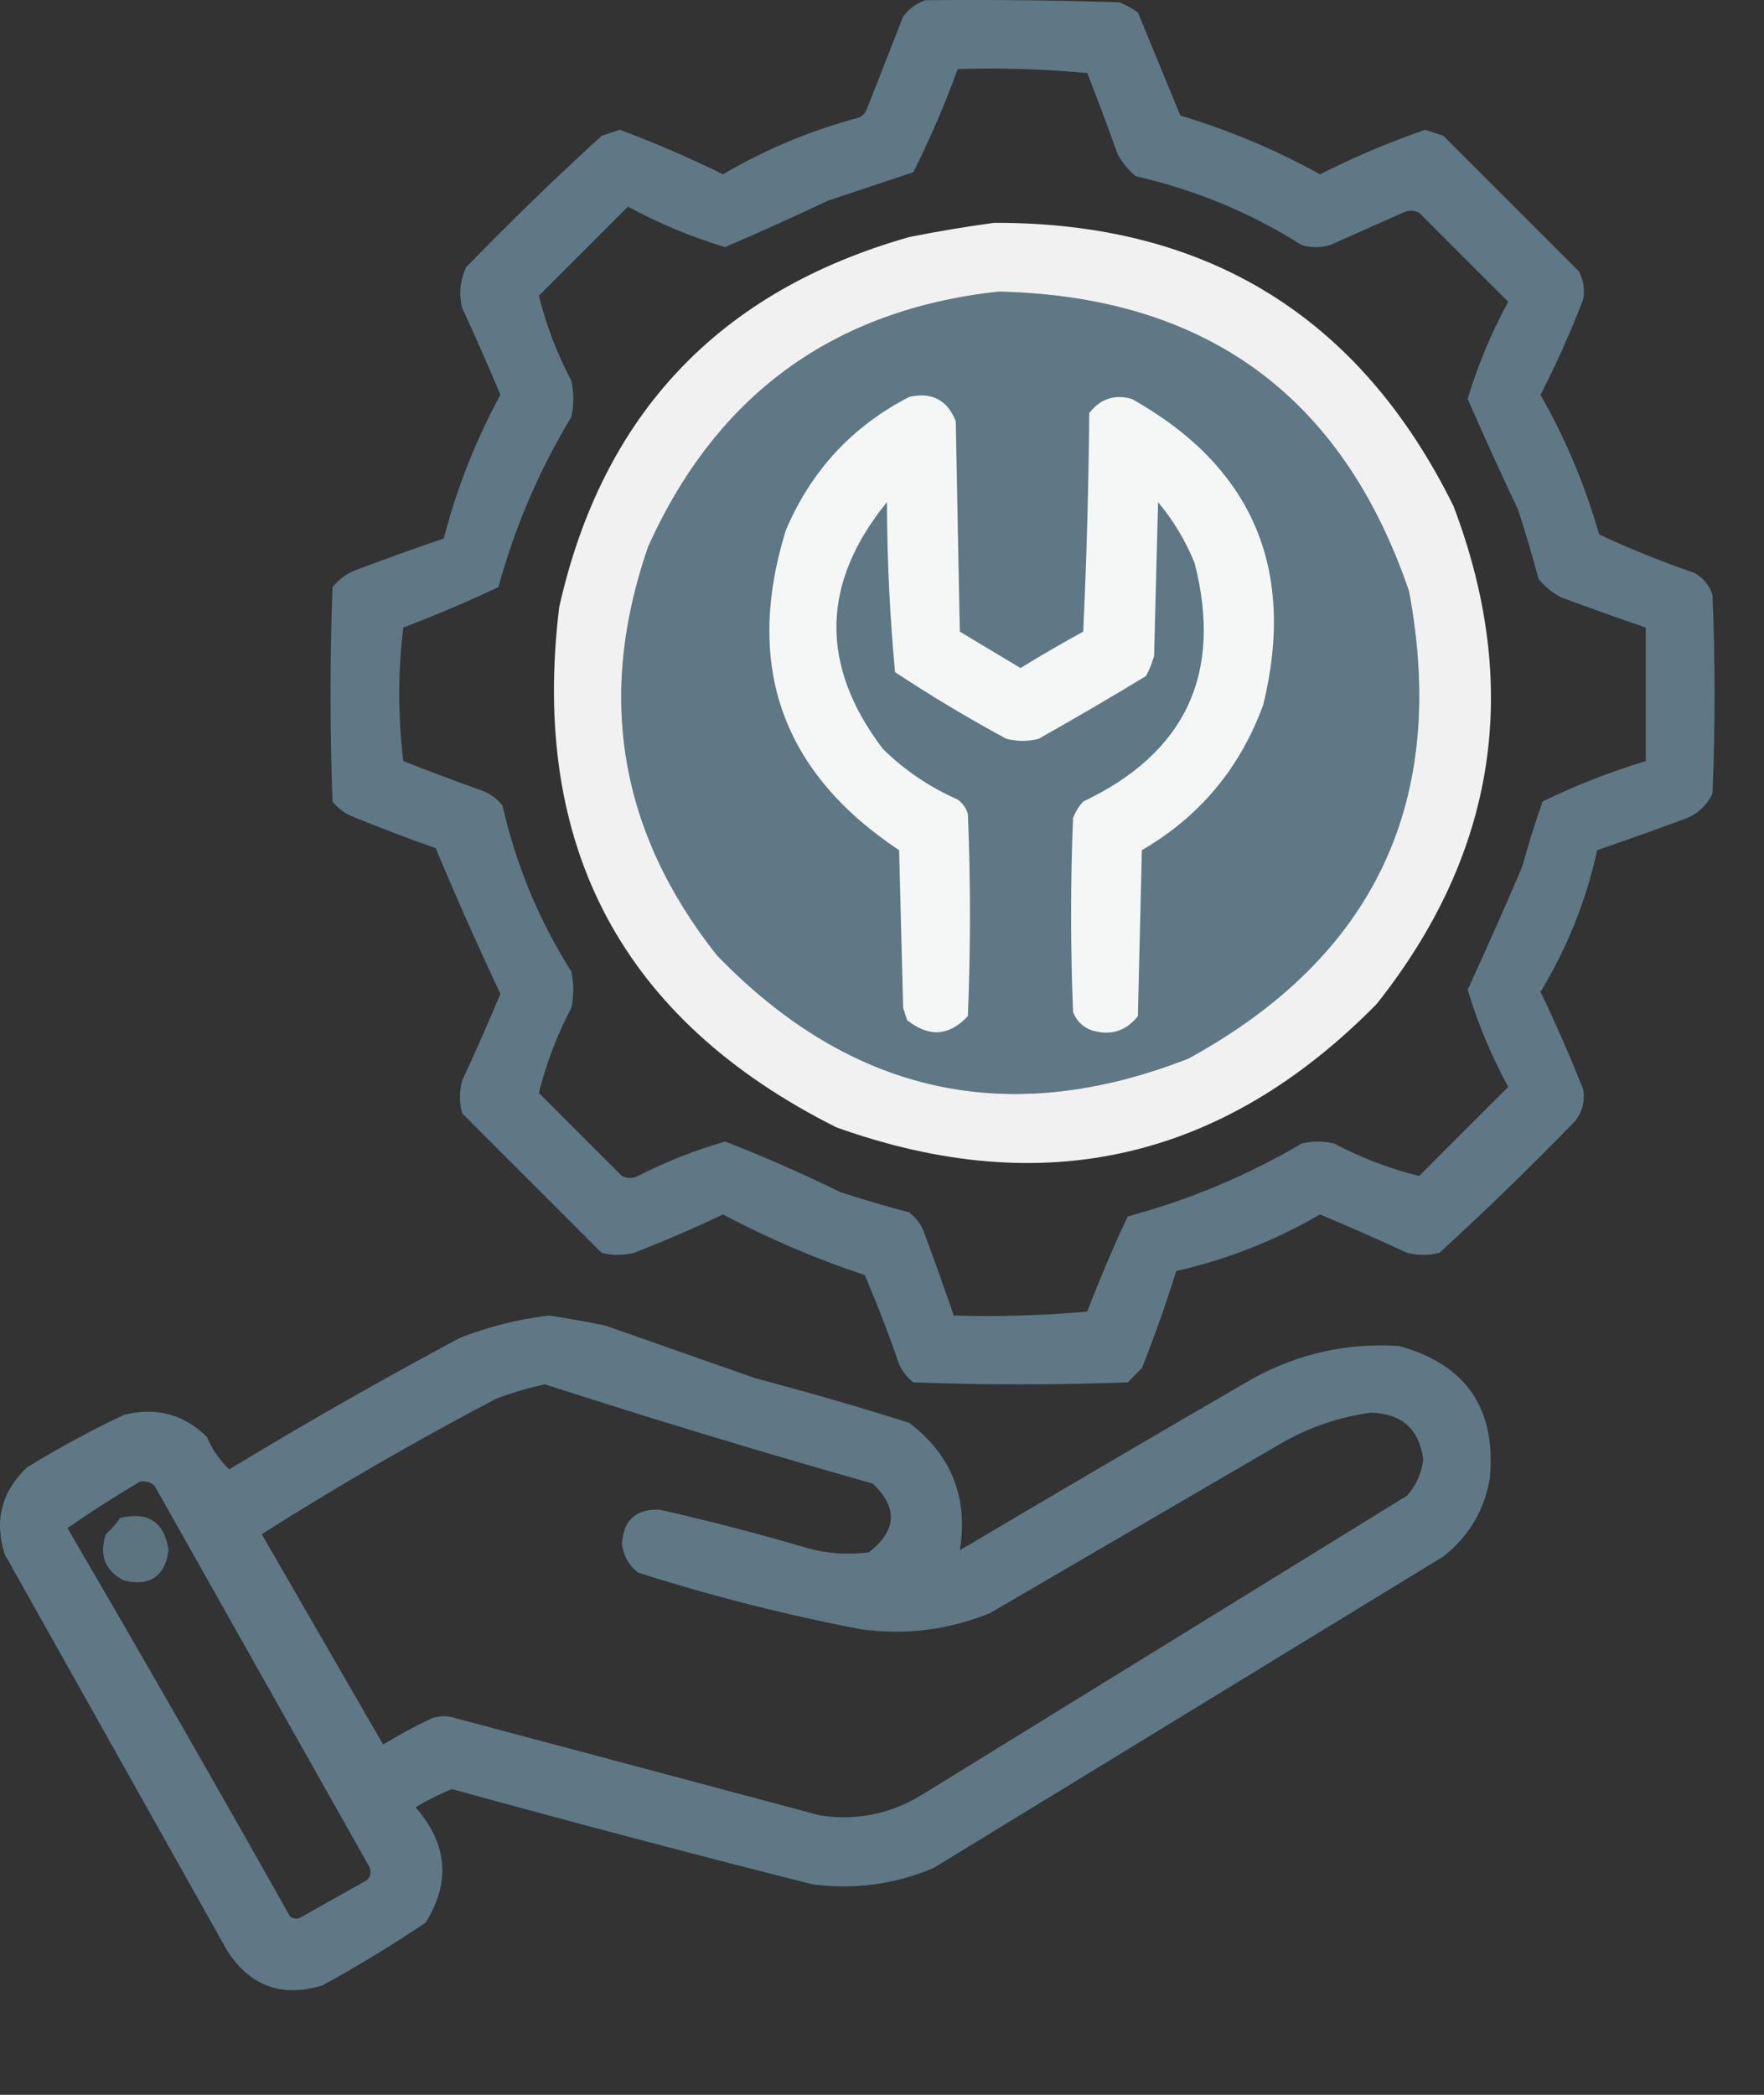 <svg width="16" height="19" viewBox="0 0 16 19" fill="none" xmlns="http://www.w3.org/2000/svg">
<rect x="0" y="0" width="16" height="19" fill="#333333" stroke="none"/>
<path opacity="0.931" fill-rule="evenodd" clip-rule="evenodd" d="M8.394 0.002C8.981 -0.004 9.568 0.002 10.156 0.021C10.214 0.047 10.269 0.077 10.321 0.112C10.449 0.425 10.578 0.737 10.706 1.048C11.148 1.181 11.57 1.358 11.973 1.581C12.282 1.425 12.6 1.29 12.927 1.177C12.982 1.195 13.037 1.214 13.092 1.232C13.502 1.642 13.912 2.052 14.322 2.462C14.364 2.544 14.376 2.63 14.359 2.719C14.245 3.013 14.117 3.301 13.973 3.581C14.201 3.982 14.378 4.404 14.505 4.848C14.786 4.979 15.074 5.095 15.368 5.196C15.45 5.241 15.505 5.309 15.533 5.398C15.558 5.998 15.558 6.597 15.533 7.197C15.476 7.315 15.384 7.395 15.258 7.436C15.001 7.531 14.744 7.623 14.487 7.711C14.387 8.167 14.216 8.596 13.973 8.996C14.112 9.285 14.24 9.579 14.359 9.877C14.379 9.984 14.354 10.082 14.285 10.17C13.886 10.581 13.477 10.979 13.056 11.363C12.958 11.388 12.86 11.388 12.762 11.363C12.501 11.242 12.238 11.126 11.973 11.015C11.565 11.252 11.13 11.424 10.669 11.528C10.576 11.825 10.473 12.119 10.357 12.409C10.315 12.452 10.272 12.495 10.229 12.538C9.581 12.562 8.932 12.562 8.284 12.538C8.227 12.493 8.184 12.438 8.155 12.373C8.061 12.1 7.957 11.83 7.843 11.565C7.4 11.418 6.972 11.234 6.558 11.015C6.293 11.141 6.024 11.257 5.751 11.363C5.653 11.388 5.555 11.388 5.457 11.363C5.035 10.941 4.613 10.519 4.191 10.097C4.166 9.999 4.166 9.901 4.191 9.803C4.312 9.542 4.428 9.279 4.539 9.014C4.332 8.575 4.136 8.134 3.952 7.693C3.692 7.602 3.435 7.504 3.181 7.399C3.116 7.37 3.061 7.327 3.016 7.27C2.992 6.622 2.992 5.973 3.016 5.325C3.08 5.247 3.159 5.192 3.255 5.16C3.511 5.064 3.768 4.972 4.025 4.884C4.142 4.43 4.314 3.995 4.539 3.581C4.428 3.316 4.312 3.053 4.191 2.792C4.161 2.665 4.173 2.543 4.227 2.425C4.626 2.014 5.036 1.616 5.457 1.232C5.512 1.214 5.567 1.195 5.622 1.177C5.941 1.296 6.253 1.431 6.558 1.581C6.944 1.354 7.354 1.183 7.788 1.067C7.823 1.052 7.847 1.027 7.861 0.993C7.972 0.712 8.082 0.431 8.192 0.149C8.247 0.077 8.314 0.028 8.394 0.002ZM8.687 0.626C9.08 0.614 9.471 0.626 9.862 0.663C9.957 0.906 10.049 1.151 10.137 1.397C10.178 1.475 10.233 1.542 10.303 1.599C10.84 1.721 11.342 1.929 11.807 2.223C11.893 2.248 11.979 2.248 12.064 2.223C12.285 2.125 12.505 2.027 12.725 1.929C12.774 1.905 12.823 1.905 12.872 1.929C13.141 2.199 13.41 2.468 13.68 2.737C13.527 3.019 13.404 3.312 13.312 3.618C13.459 3.954 13.612 4.291 13.771 4.627C13.838 4.834 13.899 5.042 13.955 5.251C14.011 5.32 14.079 5.375 14.157 5.417C14.414 5.512 14.671 5.604 14.928 5.692C14.928 6.096 14.928 6.5 14.928 6.903C14.606 7 14.294 7.122 13.992 7.27C13.923 7.464 13.862 7.659 13.808 7.858C13.647 8.235 13.482 8.608 13.312 8.977C13.404 9.283 13.527 9.577 13.68 9.858C13.41 10.127 13.141 10.397 12.872 10.666C12.607 10.601 12.35 10.503 12.101 10.372C12.003 10.348 11.905 10.348 11.807 10.372C11.312 10.663 10.786 10.883 10.229 11.033C10.096 11.315 9.974 11.603 9.862 11.896C9.459 11.932 9.055 11.944 8.651 11.932C8.563 11.675 8.471 11.418 8.375 11.161C8.347 11.096 8.304 11.041 8.247 10.996C8.037 10.941 7.829 10.88 7.623 10.813C7.279 10.644 6.931 10.491 6.577 10.354C6.304 10.432 6.041 10.536 5.787 10.666C5.739 10.69 5.69 10.69 5.641 10.666C5.39 10.415 5.139 10.164 4.888 9.913C4.953 9.648 5.051 9.391 5.182 9.142C5.206 9.032 5.206 8.922 5.182 8.812C4.888 8.347 4.68 7.845 4.558 7.307C4.513 7.25 4.458 7.207 4.393 7.179C4.146 7.09 3.902 6.999 3.658 6.903C3.609 6.5 3.609 6.096 3.658 5.692C3.951 5.58 4.239 5.458 4.521 5.325C4.67 4.779 4.89 4.265 5.182 3.783C5.206 3.673 5.206 3.563 5.182 3.453C5.051 3.204 4.953 2.947 4.888 2.682C5.157 2.413 5.426 2.144 5.696 1.874C5.977 2.027 6.271 2.15 6.577 2.241C6.889 2.107 7.201 1.966 7.513 1.819C7.77 1.734 8.027 1.648 8.284 1.562C8.436 1.259 8.57 0.947 8.687 0.626ZM9.054 2.645C10.934 2.685 12.176 3.59 12.78 5.362C13.136 7.263 12.469 8.676 10.78 9.601C9.149 10.238 7.724 9.926 6.503 8.665C5.617 7.547 5.409 6.312 5.879 4.958C6.5 3.58 7.558 2.81 9.054 2.645Z" fill="#627E8C"/>
<path opacity="0.93" fill-rule="evenodd" clip-rule="evenodd" d="M9.018 2.021C10.947 2.016 12.336 2.872 13.184 4.591C13.806 6.232 13.573 7.737 12.487 9.106C11.094 10.523 9.46 10.896 7.586 10.225C5.646 9.252 4.808 7.68 5.072 5.508C5.463 3.759 6.521 2.64 8.247 2.15C8.508 2.098 8.765 2.055 9.018 2.021ZM9.054 2.645C7.558 2.81 6.5 3.58 5.879 4.958C5.409 6.312 5.617 7.547 6.503 8.665C7.724 9.927 9.149 10.239 10.78 9.601C12.469 8.676 13.136 7.263 12.78 5.362C12.176 3.59 10.934 2.685 9.054 2.645Z" fill="white"/>
<path opacity="0.934" fill-rule="evenodd" clip-rule="evenodd" d="M8.247 3.6C8.452 3.554 8.593 3.628 8.669 3.82C8.681 4.456 8.693 5.092 8.706 5.729C8.889 5.839 9.073 5.949 9.256 6.059C9.443 5.944 9.633 5.834 9.825 5.729C9.856 5.068 9.874 4.407 9.88 3.746C9.98 3.617 10.108 3.574 10.266 3.618C11.359 4.233 11.757 5.157 11.459 6.389C11.25 6.965 10.883 7.405 10.357 7.711C10.345 8.212 10.333 8.714 10.321 9.216C10.212 9.354 10.072 9.397 9.899 9.344C9.819 9.314 9.764 9.259 9.733 9.179C9.709 8.592 9.709 8.004 9.733 7.417C9.755 7.362 9.785 7.313 9.825 7.27C10.756 6.828 11.092 6.106 10.835 5.105C10.752 4.903 10.642 4.719 10.504 4.554C10.492 5.019 10.48 5.484 10.468 5.949C10.45 6.013 10.426 6.074 10.394 6.132C10.073 6.327 9.749 6.516 9.421 6.701C9.324 6.726 9.226 6.726 9.128 6.701C8.782 6.514 8.445 6.312 8.118 6.096C8.071 5.585 8.046 5.071 8.045 4.554C7.446 5.29 7.434 6.036 8.008 6.793C8.206 6.987 8.432 7.14 8.687 7.252C8.731 7.285 8.762 7.328 8.779 7.38C8.804 7.992 8.804 8.604 8.779 9.216C8.609 9.398 8.425 9.41 8.228 9.253C8.216 9.216 8.204 9.179 8.192 9.142C8.18 8.665 8.167 8.188 8.155 7.711C7.092 7.005 6.749 6.038 7.127 4.811C7.356 4.27 7.73 3.866 8.247 3.6Z" fill="white"/>
<path opacity="0.93" fill-rule="evenodd" clip-rule="evenodd" d="M4.98 11.932C5.152 11.957 5.323 11.988 5.494 12.024C5.946 12.183 6.399 12.342 6.852 12.501C7.321 12.625 7.786 12.759 8.247 12.905C8.63 13.197 8.783 13.582 8.706 14.061C9.59 13.537 10.477 13.017 11.367 12.501C11.78 12.276 12.221 12.178 12.688 12.208C13.295 12.374 13.57 12.772 13.514 13.401C13.467 13.693 13.326 13.932 13.092 14.117C11.55 15.059 10.009 16.001 8.467 16.943C8.114 17.092 7.746 17.141 7.366 17.09C6.274 16.814 5.185 16.526 4.099 16.227C3.985 16.273 3.875 16.328 3.769 16.392C4.059 16.723 4.09 17.071 3.86 17.439C3.557 17.642 3.245 17.832 2.924 18.008C2.557 18.119 2.27 18.015 2.062 17.695C1.389 16.496 0.716 15.297 0.043 14.098C-0.054 13.793 0.013 13.53 0.245 13.309C0.53 13.134 0.823 12.975 1.126 12.832C1.418 12.76 1.668 12.827 1.878 13.034C1.925 13.148 1.992 13.245 2.08 13.327C2.765 12.911 3.463 12.513 4.172 12.134C4.438 12.031 4.707 11.964 4.98 11.932ZM4.943 12.556C5.928 12.874 6.919 13.174 7.916 13.456C8.147 13.675 8.134 13.883 7.88 14.08C7.694 14.104 7.511 14.092 7.329 14.043C6.886 13.912 6.439 13.796 5.989 13.694C5.77 13.681 5.654 13.785 5.641 14.006C5.655 14.112 5.704 14.198 5.787 14.263C6.45 14.475 7.123 14.646 7.806 14.777C8.212 14.833 8.604 14.784 8.981 14.63C9.862 14.117 10.743 13.603 11.624 13.089C11.876 12.944 12.145 12.853 12.431 12.813C12.713 12.819 12.872 12.96 12.909 13.236C12.895 13.362 12.846 13.472 12.762 13.566C11.294 14.471 9.825 15.377 8.357 16.282C8.073 16.454 7.767 16.515 7.439 16.466C6.338 16.172 5.237 15.878 4.136 15.585C4.062 15.56 3.989 15.56 3.915 15.585C3.764 15.657 3.617 15.736 3.475 15.823C3.108 15.187 2.741 14.551 2.374 13.915C3.064 13.477 3.774 13.068 4.503 12.685C4.651 12.63 4.798 12.587 4.943 12.556ZM1.272 13.437C1.321 13.431 1.364 13.443 1.401 13.474C2.049 14.624 2.698 15.774 3.346 16.925C3.371 16.972 3.365 17.015 3.328 17.053C3.132 17.163 2.936 17.273 2.741 17.383C2.704 17.408 2.667 17.408 2.631 17.383C1.967 16.203 1.294 15.028 0.612 13.86C0.828 13.709 1.049 13.569 1.272 13.437Z" fill="#627E8C"/>
<path opacity="0.872" fill-rule="evenodd" clip-rule="evenodd" d="M1.089 13.768C1.345 13.707 1.492 13.805 1.529 14.061C1.496 14.298 1.361 14.39 1.126 14.336C0.952 14.247 0.897 14.106 0.96 13.914C1.011 13.87 1.054 13.821 1.089 13.768Z" fill="#627E8C"/>
</svg>
